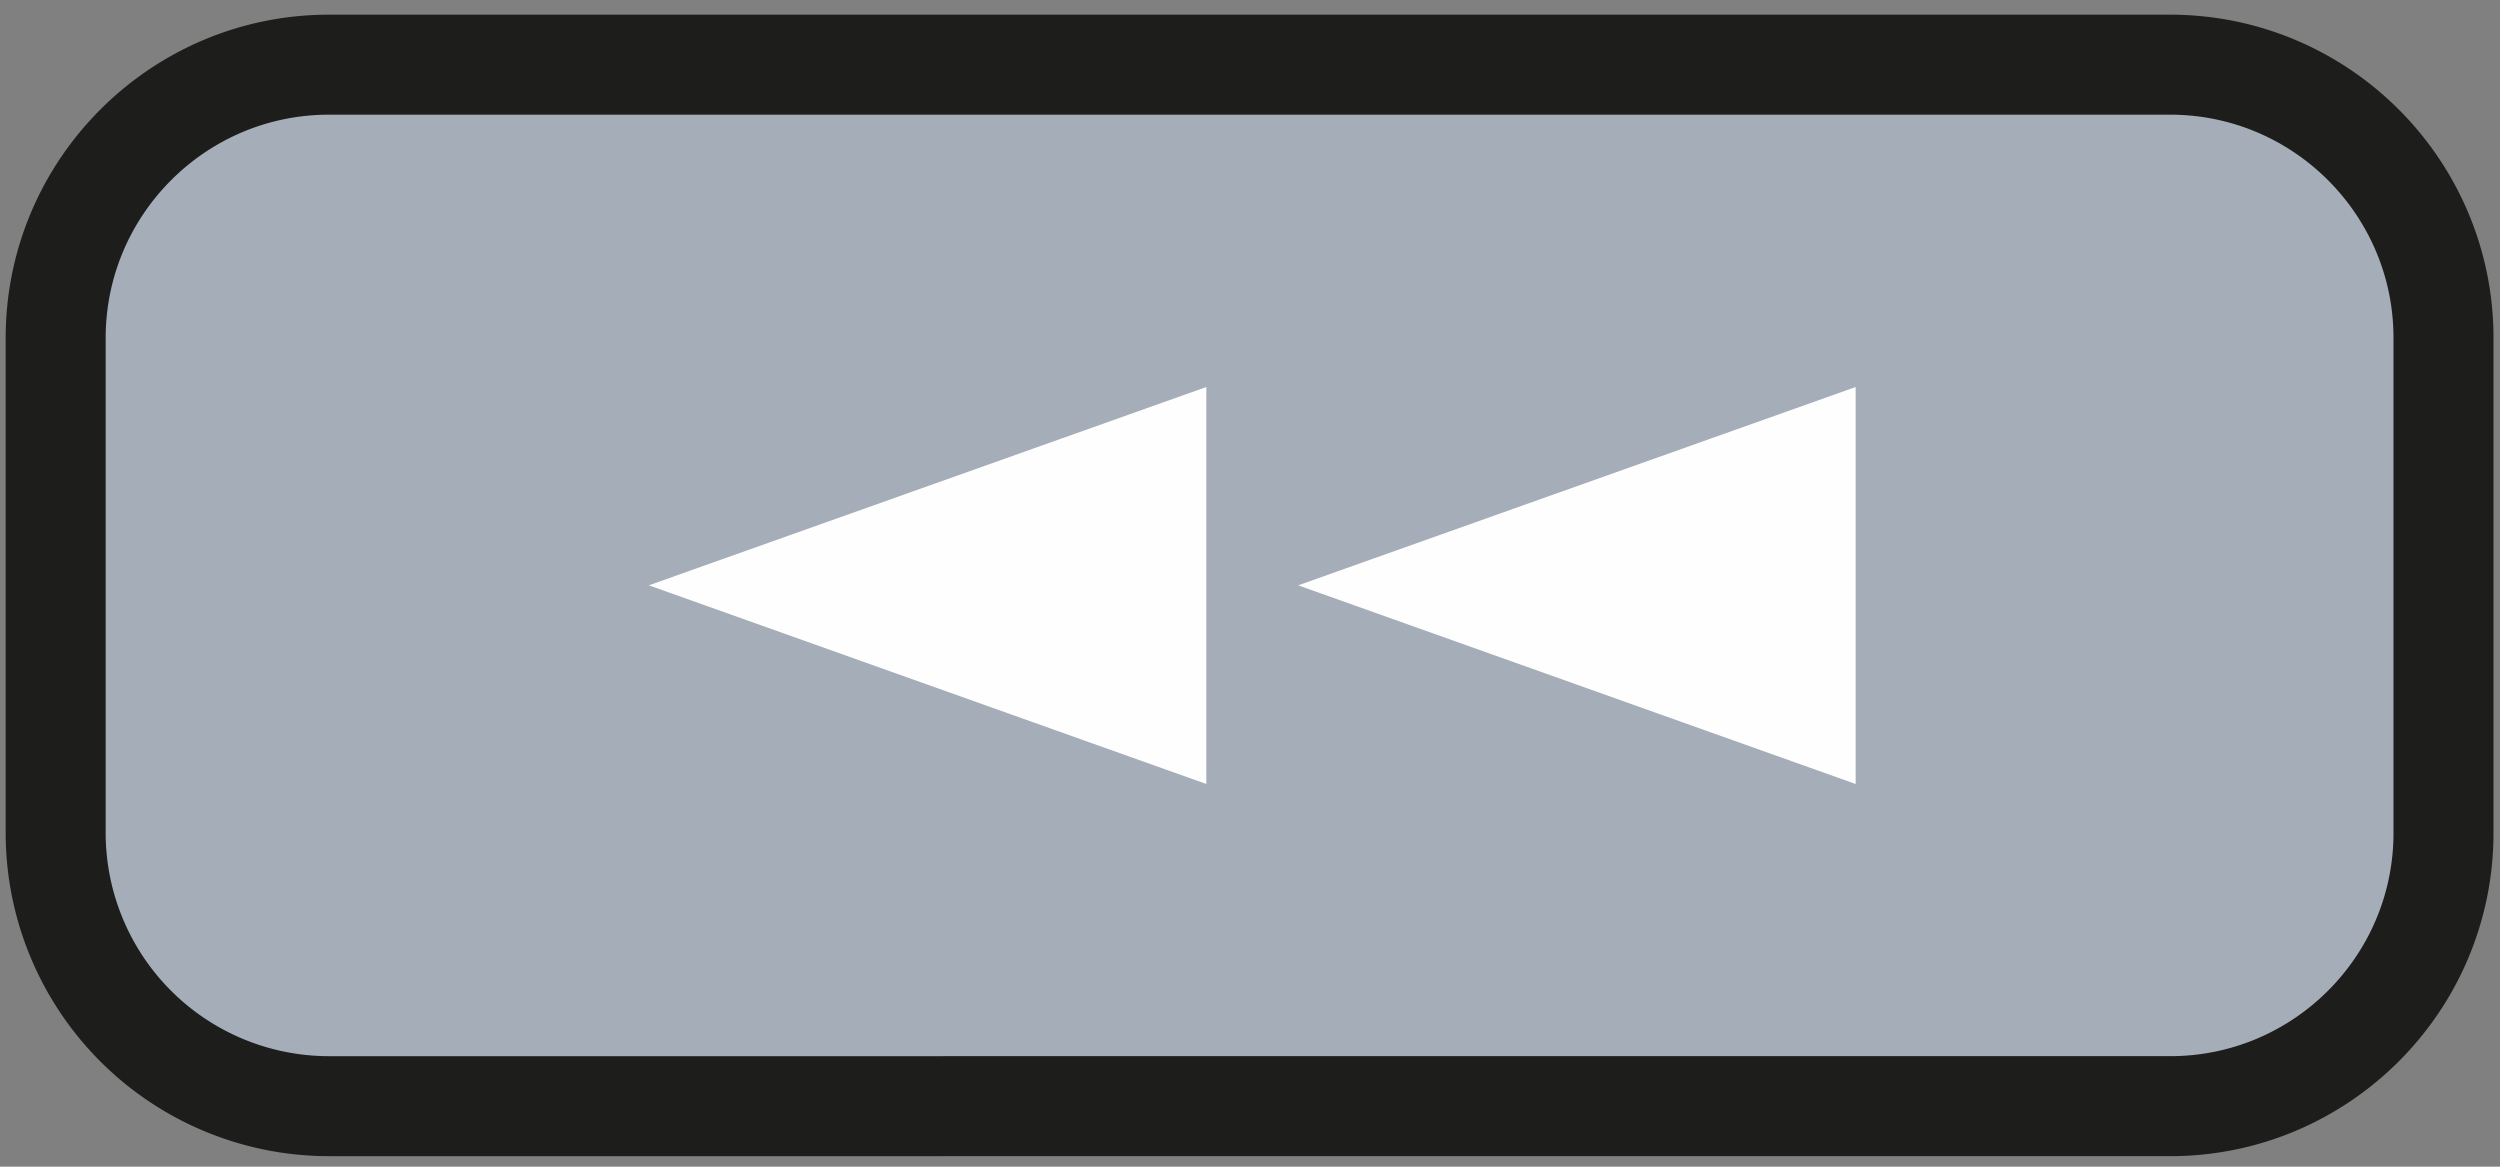 <?xml version="1.0" encoding="UTF-8"?>
<svg xmlns="http://www.w3.org/2000/svg" viewBox="0 0 150 70">
  <rect x="0" y="0" width="150" height="70" fill="#808080" stroke="none"/>
  <g fill="none" fill-rule="evenodd">
    <path d="M146.61 49.97c0 9.05-7.35 16.4-16.4 16.4H19.74a16.4 16.4 0 0 1-16.4-16.4V20.28c0-9.04 7.35-16.4 16.4-16.4H130.2c9.06 0 16.41 7.36 16.41 16.4v29.69z" fill="#A5ADB8"></path>
    <path d="M146.61 49.97c0 9.05-7.35 16.4-16.4 16.4H19.74a16.4 16.4 0 0 1-16.4-16.4V20.28c0-9.04 7.35-16.4 16.4-16.4H130.2c9.06 0 16.41 7.36 16.41 16.4v29.69z" stroke="#1D1D1B" stroke-width="6"></path>
    <path fill="#FEFEFE" d="M38.93 35.12l33.45 11.92V23.22z"></path>
    <path fill="#FEFEFE" d="M77.89 35.12l33.45 11.92V23.22z"></path>
  </g>
</svg>
